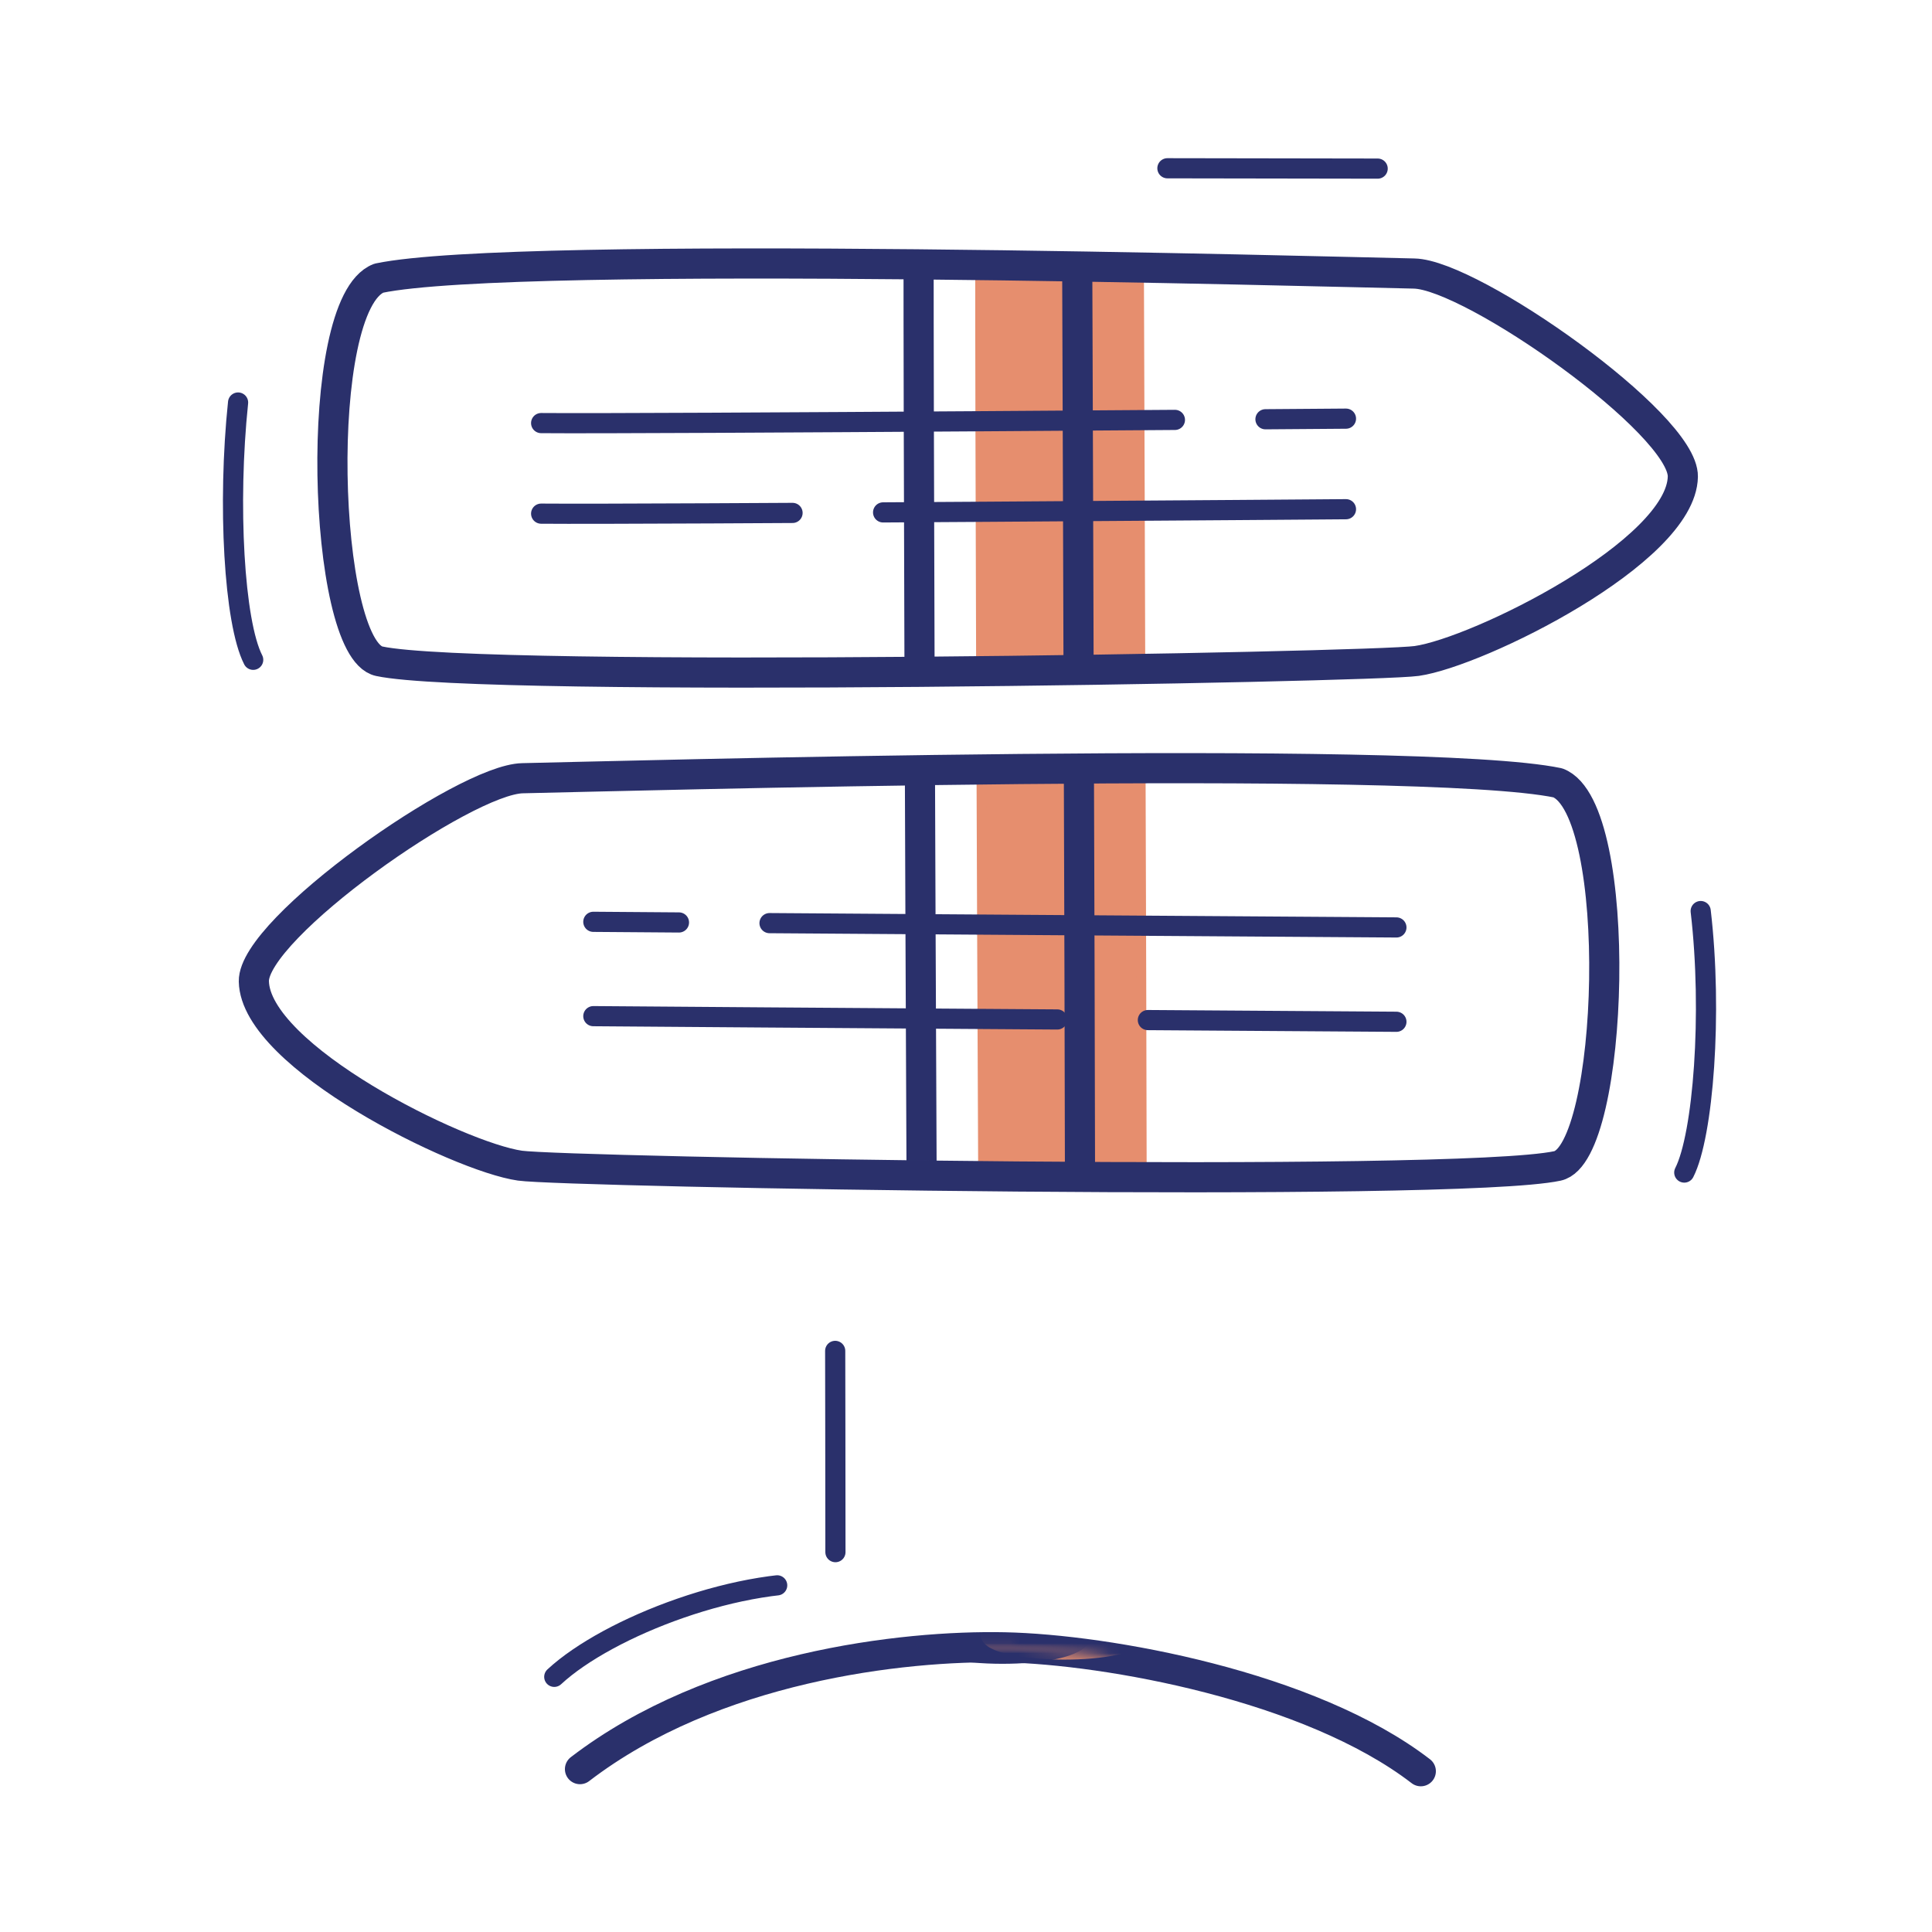 <svg xmlns="http://www.w3.org/2000/svg" width="192" height="192" style="width:100%;height:100%;transform:translate3d(0,0,0);content-visibility:visible" viewBox="0 0 192 192"><defs><clipPath id="G"><path d="M0 0h192v192H0z"/></clipPath><clipPath id="Q"><path d="M0 0h192v192H0z"/></clipPath><clipPath id="y"><path d="M0 0h192v192H0z"/></clipPath><clipPath id="z"><path d="M0 0h192v192H0z"/></clipPath><clipPath id="N"><path d="M0 0h192v192H0z"/></clipPath><clipPath id="A"><path d="M0 0h192v192H0z"/></clipPath><clipPath id="B"><path d="M0 0h192v192H0z"/></clipPath><clipPath id="K"><path d="M0 0h192v192H0z"/></clipPath><clipPath id="C"><path d="M0 0h192v192H0z"/></clipPath><clipPath id="D"><path d="M0 0h192v192H0z"/></clipPath><clipPath id="H"><path d="M0 0h192v192H0z"/></clipPath><clipPath id="E"><path d="M0 0h192v192H0z"/></clipPath><clipPath id="F"><path d="M0 0h192v192H0z"/></clipPath><filter id="a" width="100%" height="100%" x="0%" y="0%" filterUnits="objectBoundingBox"><feComponentTransfer in="SourceGraphic"><feFuncA tableValues="1.0 0.0" type="table"/></feComponentTransfer></filter><filter id="d" width="100%" height="100%" x="0%" y="0%" filterUnits="objectBoundingBox"><feComponentTransfer in="SourceGraphic"><feFuncA tableValues="1.0 0.0" type="table"/></feComponentTransfer></filter><filter id="g" width="100%" height="100%" x="0%" y="0%" filterUnits="objectBoundingBox"><feComponentTransfer in="SourceGraphic"><feFuncA tableValues="1.0 0.0" type="table"/></feComponentTransfer></filter><filter id="i" width="100%" height="100%" x="0%" y="0%" filterUnits="objectBoundingBox"><feComponentTransfer in="SourceGraphic"><feFuncA tableValues="1.0 0.0" type="table"/></feComponentTransfer></filter><filter id="m" width="100%" height="100%" x="0%" y="0%" filterUnits="objectBoundingBox"><feComponentTransfer in="SourceGraphic"><feFuncA tableValues="1.0 0.0" type="table"/></feComponentTransfer></filter><filter id="o" width="100%" height="100%" x="0%" y="0%" filterUnits="objectBoundingBox"><feComponentTransfer in="SourceGraphic"><feFuncA tableValues="1.0 0.0" type="table"/></feComponentTransfer></filter><filter id="s" width="100%" height="100%" x="0%" y="0%" filterUnits="objectBoundingBox"><feComponentTransfer in="SourceGraphic"><feFuncA tableValues="1.0 0.0" type="table"/></feComponentTransfer></filter><filter id="u" width="100%" height="100%" x="0%" y="0%" filterUnits="objectBoundingBox"><feComponentTransfer in="SourceGraphic"><feFuncA tableValues="1.0 0.0" type="table"/></feComponentTransfer></filter><mask id="S" mask-type="alpha" maskUnits="userSpaceOnUse"><g filter="url(#a)"><path fill="#fff" d="M0 0h192v192H0z" opacity="0"/><use xmlns:ns1="http://www.w3.org/1999/xlink" ns1:href="#b"/></g></mask><mask id="R" mask-type="alpha" maskUnits="userSpaceOnUse"><g filter="url(#d)"><path fill="#fff" d="M0 0h192v192H0z" opacity="0"/><use xmlns:ns2="http://www.w3.org/1999/xlink" ns2:href="#e"/></g></mask><mask id="O" mask-type="alpha" maskUnits="userSpaceOnUse"><g filter="url(#g)"><path fill="#fff" d="M0 0h192v192H0z" opacity="0"/><use xmlns:ns3="http://www.w3.org/1999/xlink" ns3:href="#h"/></g></mask><mask id="P" mask-type="alpha" maskUnits="userSpaceOnUse"><g filter="url(#i)"><path fill="#fff" d="M0 0h192v192H0z" opacity="0"/><use xmlns:ns4="http://www.w3.org/1999/xlink" ns4:href="#j"/></g></mask><mask id="L" mask-type="alpha" maskUnits="userSpaceOnUse"><g filter="url(#m)"><path fill="#fff" d="M0 0h192v192H0z" opacity="0"/><use xmlns:ns5="http://www.w3.org/1999/xlink" ns5:href="#n"/></g></mask><mask id="M" mask-type="alpha" maskUnits="userSpaceOnUse"><g filter="url(#o)"><path fill="#fff" d="M0 0h192v192H0z" opacity="0"/><use xmlns:ns6="http://www.w3.org/1999/xlink" ns6:href="#p"/></g></mask><mask id="I" mask-type="alpha" maskUnits="userSpaceOnUse"><g filter="url(#s)"><path fill="#fff" d="M0 0h192v192H0z" opacity="0"/><use xmlns:ns7="http://www.w3.org/1999/xlink" ns7:href="#t"/></g></mask><mask id="J" mask-type="alpha" maskUnits="userSpaceOnUse"><g filter="url(#u)"><path fill="#fff" d="M0 0h192v192H0z" opacity="0"/><use xmlns:ns8="http://www.w3.org/1999/xlink" ns8:href="#v"/></g></mask><g id="b" clip-path="url(#y)" style="display:none"><path style="display:none"/><path style="display:none"/><path style="display:none"/></g><g id="e" clip-path="url(#z)" style="display:none"><path style="display:none"/><path style="display:none"/><path style="display:none"/></g><g id="j" fill="red" clip-path="url(#A)" style="display:block"><path d="M41.78 6.163C30.757-2.327 10.566-5.938.434-6.149-9.738-6.362-28.544-4.2-41.78 5.955" style="display:block" transform="translate(99.418 169.859)"/><path d="M-62.448 19.2c-5.651-1.212-6.72-35.476-.047-38.067 13.763-2.887 94.467-.632 102.896-.462C46.145-19.213 67.2-4.396 67.102.858c-.14 7.464-20.327 17.442-26.446 18.315-4.503.643-92.862 2.224-103.104.027" style="display:block" transform="matrix(-1 0 0 1 92.33 96.668)"/><path d="M-62.448 19.2c-5.651-1.212-6.72-35.476-.047-38.067 13.763-2.887 94.467-.632 102.896-.462C46.145-19.213 67.2-4.396 67.102.858c-.14 7.464-20.327 17.442-26.446 18.315-4.503.643-92.862 2.224-103.104.027" style="display:block" transform="translate(100.136 46.514)"/></g><g id="h" fill="red" clip-path="url(#B)" style="display:block"><path d="M41.78 6.163C30.757-2.327 10.566-5.938.434-6.149-9.738-6.362-28.544-4.2-41.78 5.955" style="display:block" transform="translate(99.418 169.859)"/><path d="M-62.448 19.2c-5.651-1.212-6.72-35.476-.047-38.067 13.763-2.887 94.467-.632 102.896-.462C46.145-19.213 67.2-4.396 67.102.858c-.14 7.464-20.327 17.442-26.446 18.315-4.503.643-92.862 2.224-103.104.027" style="display:block" transform="matrix(-1 0 0 1 92.33 96.668)"/><path d="M-62.448 19.2c-5.651-1.212-6.72-35.476-.047-38.067 13.763-2.887 94.467-.632 102.896-.462C46.145-19.213 67.2-4.396 67.102.858c-.14 7.464-20.327 17.442-26.446 18.315-4.503.643-92.862 2.224-103.104.027" style="display:block" transform="translate(100.136 46.514)"/></g><g id="p" clip-path="url(#C)" style="display:none"><path style="display:none"/><g style="display:none"><path/><path/><path/></g><g style="display:none"><path/><path/><path/></g></g><g id="n" clip-path="url(#D)" style="display:none"><path style="display:none"/><g style="display:none"><path/><path/><path/></g><g style="display:none"><path/><path/><path/></g></g><g id="v" clip-path="url(#E)" style="display:none"><path style="display:none"/><g style="display:none"><path/><path/><path/></g><g style="display:none"><path/><path/><path/></g></g><g id="t" clip-path="url(#F)" style="display:none"><path style="display:none"/><g style="display:none"><path/><path/><path/></g><g style="display:none"><path/><path/><path/></g></g></defs><g clip-path="url(#G)"><g clip-path="url(#H)" style="display:none"><path fill="none" class="primary" style="display:none"/><path fill="none" class="primary" style="display:none"/><g mask="url(#I)" style="display:none"><path class="secondary"/><path fill="none" class="secondary"/></g><g mask="url(#J)" style="display:none"><path fill="none" class="primary"/></g><g fill="none" style="display:none"><path class="primary"/><path class="primary"/><path class="primary"/></g><path fill="none" class="primary" style="display:none"/><g fill="none" style="display:none"><path class="primary"/><path class="primary"/><path class="primary"/></g><path fill="none" class="primary" style="display:none"/><path fill="none" class="primary" style="display:none"/></g><g clip-path="url(#K)" style="display:none"><path fill="none" class="primary" style="display:none"/><path fill="none" class="primary" style="display:none"/><g mask="url(#L)" style="display:none"><path class="secondary"/><path fill="none" class="secondary"/></g><g mask="url(#M)" style="display:none"><path fill="none" class="primary"/></g><g fill="none" style="display:none"><path class="primary"/><path class="primary"/><path class="primary"/></g><path fill="none" class="primary" style="display:none"/><g fill="none" style="display:none"><path class="primary"/><path class="primary"/><path class="primary"/></g><path fill="none" class="primary" style="display:none"/><path fill="none" class="primary" style="display:none"/></g><g clip-path="url(#N)" style="display:block"><path fill="none" stroke="#2A306B" stroke-linecap="round" stroke-linejoin="round" stroke-width="2.996" d="M41.78 6.163C30.757-2.327 10.566-5.938.434-6.149-9.738-6.362-28.544-4.2-41.78 5.955" class="primary" style="display:block" transform="translate(99.418 169.859)"/><path fill="none" stroke="#2A306B" stroke-dasharray="30 9" stroke-dashoffset="10" stroke-linecap="round" stroke-linejoin="round" stroke-width="2.004" d="M16.633-27.776s.027 13.501.027 23.196C7.508-5.525-5.906-.372-11.285 4.616" class="primary" style="display:block" transform="translate(66.367 162.026)"/><g mask="url(#O)" style="display:block"><path fill="#E68E6E" d="M97.978 162.562c-.097-.716-.73-140.134-.519-145.286-.006-.796 15.686-1.057 15.689.163.073 22.778.551 142.273.232 145.092-.291 2.572-15.07 2.485-15.402.031" class="secondary"/><path fill="none" stroke="#E68E6E" d="M97.978 162.562c-.097-.716-.73-140.134-.519-145.286-.006-.796 15.686-1.057 15.689.163.073 22.778.551 142.273.232 145.092-.291 2.572-15.07 2.485-15.402.031z" class="secondary"/></g><g mask="url(#P)" style="display:block"><path fill="none" stroke="#2A306B" stroke-linecap="round" stroke-linejoin="round" stroke-width="2.996" d="M91.85 161.98c-.097-.716-.73-140.134-.519-145.286-.006-.796 15.686-1.057 15.689.163.073 22.778.551 142.273.232 145.092-.291 2.572-15.07 2.485-15.402.031" class="primary"/></g><path fill="none" stroke="#2A306B" stroke-linecap="round" stroke-linejoin="round" stroke-width="2.996" d="M-62.448 19.2c-5.651-1.212-6.72-35.476-.047-38.067 13.763-2.887 94.467-.632 102.896-.462C46.145-19.213 67.2-4.396 67.102.858c-.14 7.464-20.327 17.442-26.446 18.315-4.503.643-92.862 2.224-103.104.027" class="primary" style="display:block" transform="matrix(-1 0 0 1 92.33 96.668)"/><path fill="none" stroke="#2A306B" stroke-linecap="round" stroke-linejoin="round" stroke-width="2.004" d="M1.209 12.943C-.669 9.271-1.615-2.89-.423-13.044" class="primary" style="display:block" transform="matrix(-1 0 0 1 168.59 103.584)"/><path fill="none" stroke="#2A306B" stroke-dasharray="63 9" stroke-dashoffset=".7" stroke-linecap="round" stroke-linejoin="round" stroke-width="2.004" d="M48.503.457c.208 0-69.361-.466-79.808-.559" class="primary" style="display:block" transform="translate(90.27 91.711)"/><path fill="none" stroke="#2A306B" stroke-dasharray="63 9" stroke-dashoffset="38.3" stroke-linecap="round" stroke-linejoin="round" stroke-width="2.004" d="M48.503.457c.208 0-69.361-.466-79.808-.559" class="primary" style="display:block" transform="translate(90.27 101.086)"/><path fill="none" stroke="#2A306B" stroke-linecap="round" stroke-linejoin="round" stroke-width="2.996" d="M-62.448 19.2c-5.651-1.212-6.72-35.476-.047-38.067 13.763-2.887 94.467-.632 102.896-.462C46.145-19.213 67.2-4.396 67.102.858c-.14 7.464-20.327 17.442-26.446 18.315-4.503.643-92.862 2.224-103.104.027" class="primary" style="display:block" transform="translate(100.137 46.513)"/><path fill="none" stroke="#2A306B" stroke-dasharray="63 9" stroke-dashoffset="-17" stroke-linecap="round" stroke-linejoin="round" stroke-width="2.004" d="M48.491-.231c.208 0-69.536.534-79.983.441" class="primary" style="display:block" transform="translate(85.27 41.836)"/><path fill="none" stroke="#2A306B" stroke-dasharray="63 9" stroke-dashoffset="17" stroke-linecap="round" stroke-linejoin="round" stroke-width="2.004" d="M48.491-.231c.208 0-69.536.534-79.983.441" class="primary" style="display:block" transform="translate(85.27 50.836)"/><path fill="none" stroke="#2A306B" stroke-linecap="round" stroke-linejoin="round" stroke-width="2.004" d="M10.447.017C5.929.017-2.018.004-10.447-.017" class="primary" style="display:block" transform="translate(126.463 16.739)"/><path fill="none" stroke="#2A306B" stroke-linecap="round" stroke-linejoin="round" stroke-width="2.004" d="M1.209 12.943C-.69 9.23-1.351-2.528-.293-12.625" class="primary" style="display:block" transform="translate(23.953 52.627)"/></g><g clip-path="url(#Q)" style="display:none"><g mask="url(#R)" style="display:none"><path class="secondary"/><path fill="none" class="secondary"/></g><g mask="url(#S)" style="display:none"><path fill="none" class="primary"/></g><path fill="none" class="primary" style="display:none"/><path fill="none" class="primary" style="display:none"/><path fill="none" class="primary" style="display:none"/><path fill="none" class="primary" style="display:none"/><path fill="none" class="primary" style="display:none"/><path fill="none" class="primary" style="display:none"/><path fill="none" class="primary" style="display:none"/><path fill="none" class="primary" style="display:none"/><path fill="none" class="primary" style="display:none"/><path fill="none" class="primary" style="display:none"/><path fill="none" class="primary" style="display:none"/></g></g></svg>